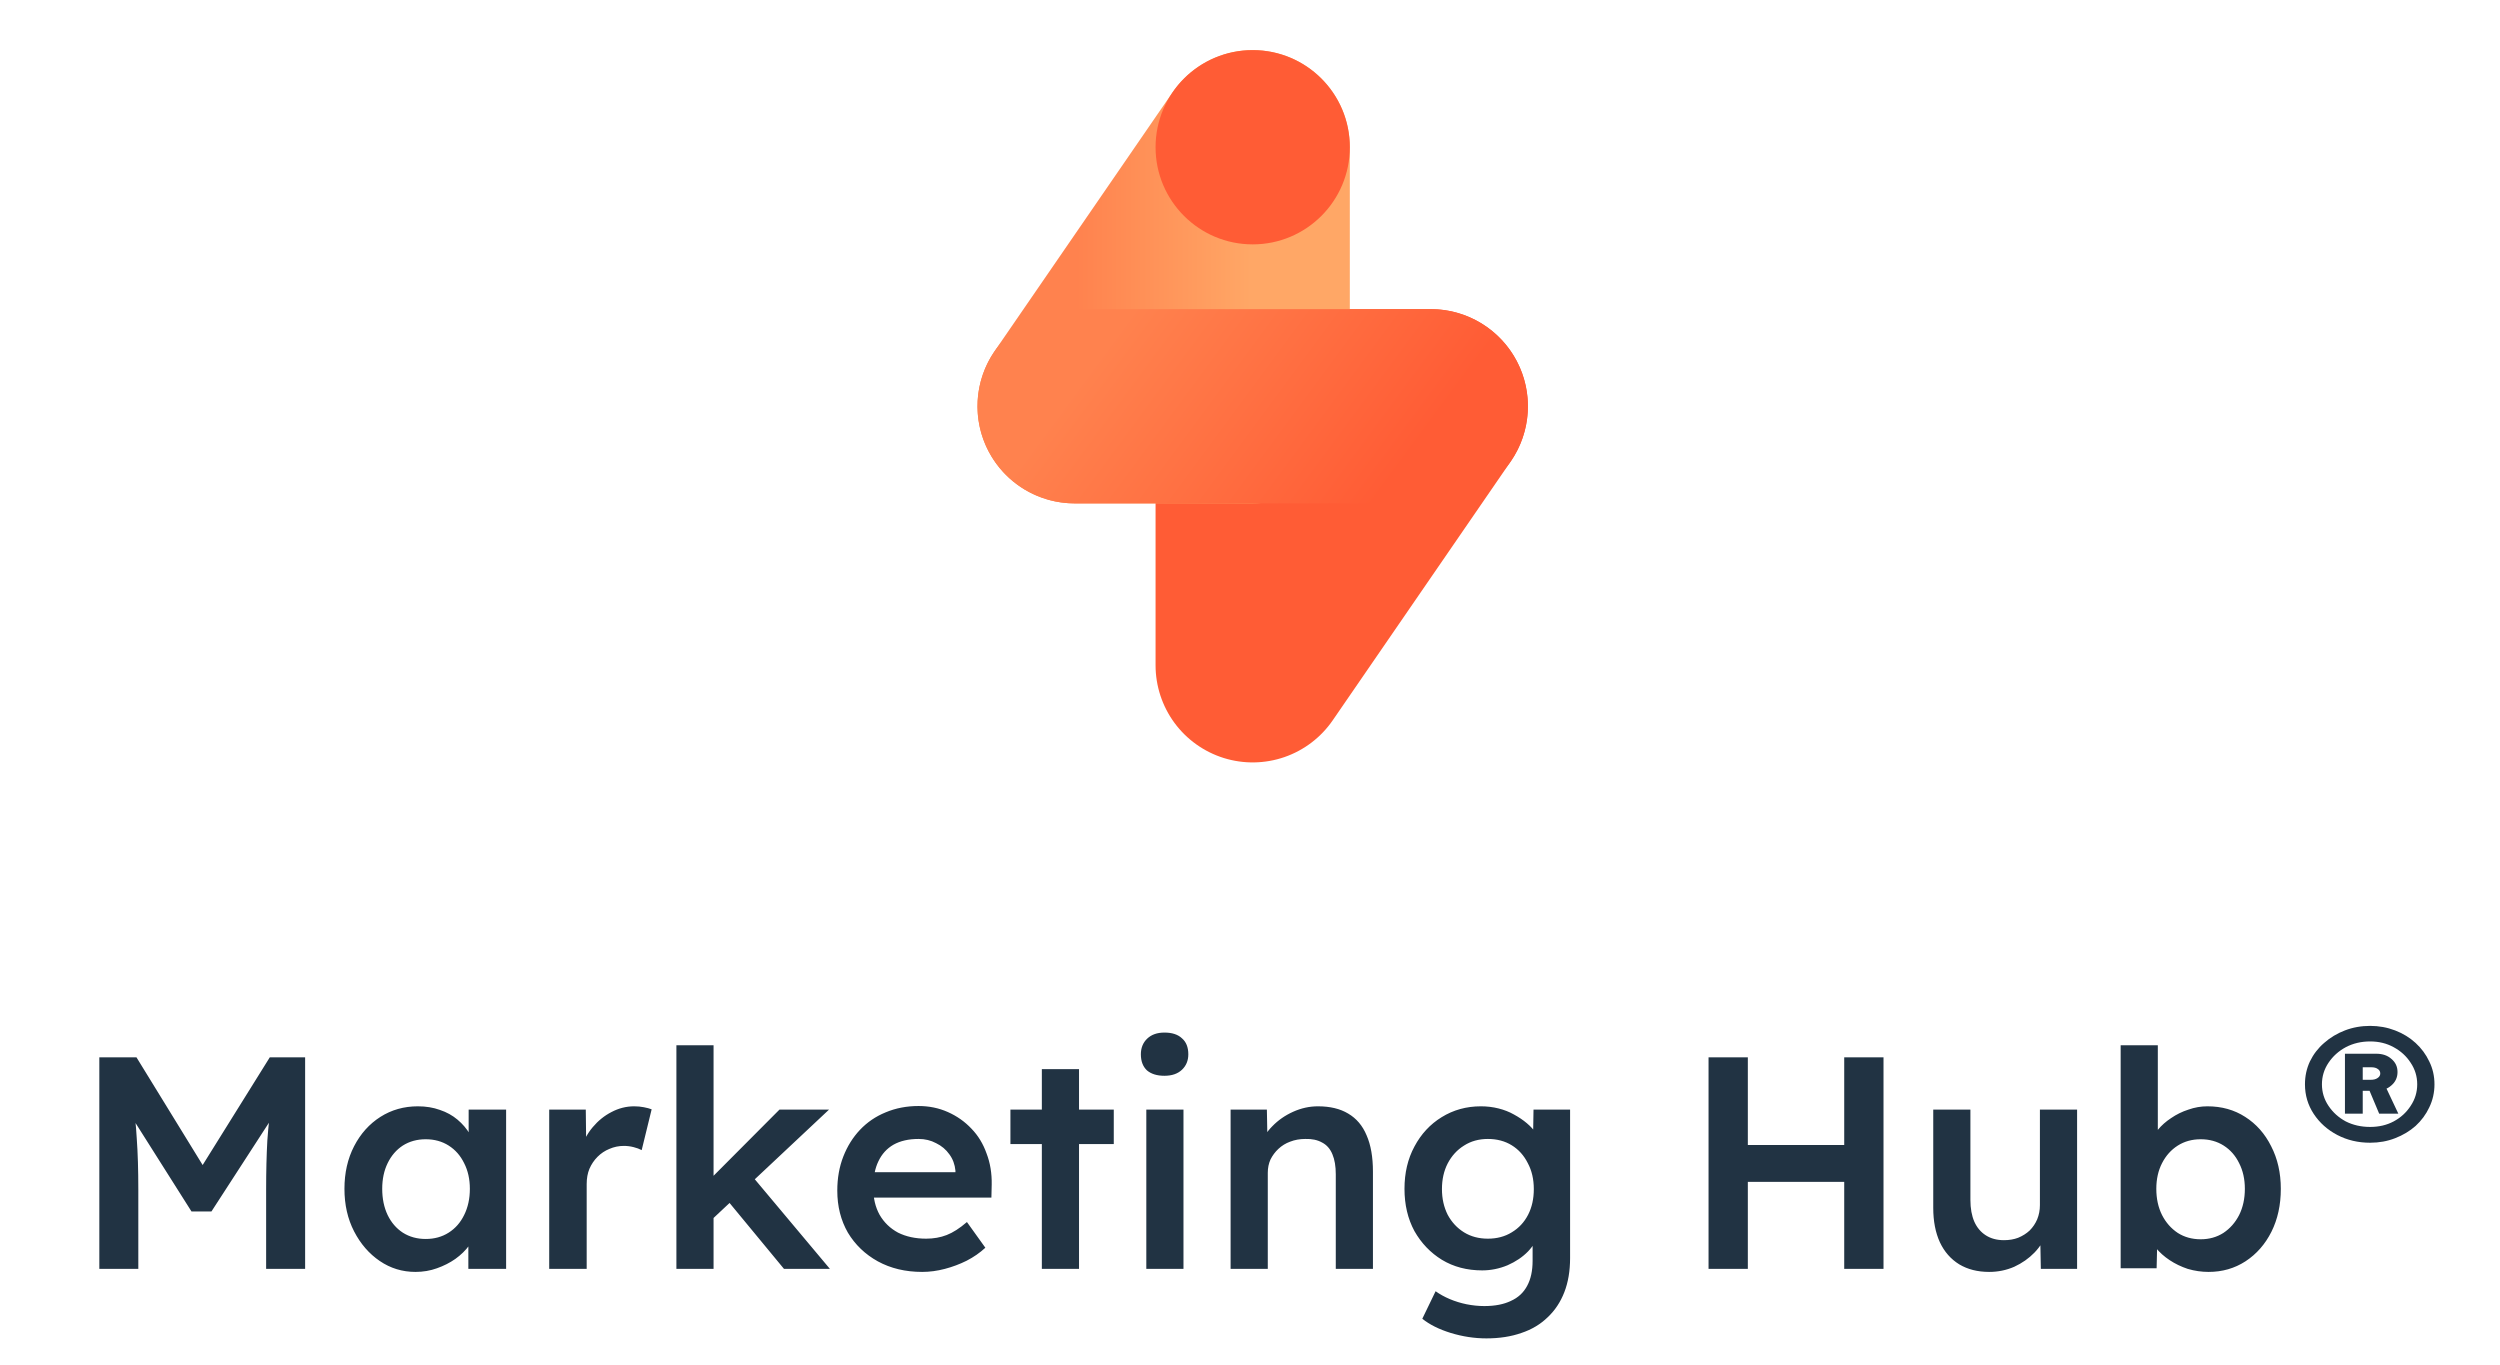 <svg width="141" height="77" viewBox="0 0 141 77" fill="none" xmlns="http://www.w3.org/2000/svg">
<g clip-path="url(#clip0_492_2546)">
<path d="M70.652 17.435C69.199 17.435 67.806 18.012 66.778 19.039C65.751 20.067 65.174 21.46 65.174 22.913V37.522C65.174 38.691 65.548 39.829 66.241 40.771C66.934 41.712 67.911 42.407 69.027 42.754C70.144 43.101 71.342 43.081 72.447 42.698C73.551 42.315 74.504 41.589 75.166 40.625L85.21 26.017C85.775 25.195 86.105 24.236 86.164 23.241C86.224 22.246 86.011 21.254 85.548 20.371C85.086 19.488 84.391 18.748 83.539 18.231C82.688 17.713 81.711 17.438 80.714 17.435H70.652Z" fill="#FF5C35"/>
<path d="M70.652 28.391C72.105 28.391 73.499 27.814 74.526 26.787C75.553 25.759 76.13 24.366 76.13 22.913V8.304C76.13 7.135 75.757 5.997 75.063 5.056C74.37 4.114 73.394 3.419 72.277 3.073C71.161 2.726 69.963 2.745 68.858 3.128C67.753 3.511 66.8 4.237 66.138 5.201L56.094 19.809C55.529 20.632 55.199 21.593 55.14 22.59C55.081 23.586 55.296 24.58 55.76 25.463C56.225 26.347 56.922 27.087 57.777 27.602C58.631 28.119 59.611 28.391 60.609 28.391H70.652Z" fill="url(#paint0_linear_492_2546)"/>
<path d="M70.652 13.783C73.678 13.783 76.13 11.33 76.13 8.304C76.13 5.279 73.678 2.826 70.652 2.826C67.627 2.826 65.174 5.279 65.174 8.304C65.174 11.33 67.627 13.783 70.652 13.783Z" fill="#FF5C35"/>
<path d="M80.696 28.391H60.609C59.156 28.391 57.762 27.814 56.735 26.787C55.708 25.759 55.13 24.366 55.13 22.913C55.13 21.46 55.708 20.067 56.735 19.039C57.762 18.012 59.156 17.435 60.609 17.435H80.696C82.149 17.435 83.542 18.012 84.569 19.039C85.597 20.067 86.174 21.46 86.174 22.913C86.174 24.366 85.597 25.759 84.569 26.787C83.542 27.814 82.149 28.391 80.696 28.391Z" fill="url(#paint1_linear_492_2546)"/>
</g>
<path d="M5.602 71.565V59.635H7.698L12.044 66.708L10.817 66.691L15.215 59.635H17.209V71.565H15.01V67.083C15.01 66.06 15.033 65.14 15.078 64.322C15.135 63.504 15.226 62.691 15.351 61.885L15.624 62.617L11.925 68.327H10.8L7.221 62.669L7.46 61.885C7.585 62.646 7.67 63.43 7.715 64.237C7.772 65.032 7.801 65.981 7.801 67.083V71.565H5.602ZM23.432 71.736C22.693 71.736 22.023 71.531 21.421 71.122C20.819 70.713 20.336 70.156 19.972 69.452C19.608 68.747 19.427 67.946 19.427 67.049C19.427 66.151 19.608 65.35 19.972 64.645C20.336 63.941 20.83 63.39 21.455 62.992C22.08 62.595 22.784 62.396 23.568 62.396C24.023 62.396 24.438 62.464 24.812 62.6C25.187 62.725 25.517 62.907 25.801 63.146C26.085 63.384 26.318 63.657 26.5 63.964C26.693 64.271 26.824 64.6 26.892 64.952L26.432 64.833V62.583H28.545V71.565H26.415V69.418L26.909 69.332C26.829 69.639 26.682 69.94 26.466 70.236C26.261 70.52 26 70.775 25.682 71.003C25.375 71.219 25.028 71.395 24.642 71.531C24.267 71.667 23.864 71.736 23.432 71.736ZM24.011 69.878C24.5 69.878 24.932 69.759 25.307 69.52C25.682 69.281 25.971 68.952 26.176 68.531C26.392 68.1 26.5 67.605 26.5 67.049C26.5 66.503 26.392 66.02 26.176 65.6C25.971 65.18 25.682 64.85 25.307 64.611C24.932 64.373 24.5 64.254 24.011 64.254C23.523 64.254 23.091 64.373 22.716 64.611C22.352 64.85 22.069 65.18 21.864 65.6C21.659 66.02 21.557 66.503 21.557 67.049C21.557 67.605 21.659 68.1 21.864 68.531C22.069 68.952 22.352 69.281 22.716 69.52C23.091 69.759 23.523 69.878 24.011 69.878ZM30.975 71.565V62.583H33.038L33.072 65.447L32.782 64.799C32.907 64.344 33.123 63.935 33.43 63.572C33.736 63.208 34.089 62.924 34.486 62.72C34.895 62.504 35.322 62.396 35.765 62.396C35.958 62.396 36.14 62.413 36.31 62.447C36.492 62.481 36.639 62.521 36.753 62.566L36.191 64.867C36.066 64.799 35.912 64.742 35.731 64.697C35.549 64.651 35.367 64.629 35.185 64.629C34.901 64.629 34.628 64.685 34.367 64.799C34.117 64.901 33.895 65.049 33.702 65.242C33.509 65.435 33.356 65.662 33.242 65.924C33.14 66.174 33.089 66.458 33.089 66.776V71.565H30.975ZM40.109 68.821L39.7 66.861L43.961 62.583H46.756L40.109 68.821ZM38.149 71.565V58.953H40.245V71.565H38.149ZM44.217 71.565L40.91 67.56L42.393 66.299L46.807 71.565H44.217ZM52.012 71.736C51.069 71.736 50.234 71.537 49.507 71.139C48.791 70.741 48.229 70.202 47.82 69.52C47.422 68.827 47.223 68.037 47.223 67.151C47.223 66.447 47.337 65.805 47.564 65.225C47.791 64.645 48.104 64.146 48.501 63.725C48.91 63.293 49.393 62.964 49.95 62.737C50.518 62.498 51.137 62.379 51.808 62.379C52.399 62.379 52.95 62.492 53.461 62.72C53.972 62.947 54.415 63.259 54.79 63.657C55.165 64.043 55.449 64.509 55.642 65.055C55.847 65.589 55.944 66.174 55.932 66.81L55.915 67.543H48.638L48.246 66.111H54.16L53.887 66.401V66.026C53.853 65.674 53.739 65.367 53.546 65.106C53.353 64.833 53.103 64.623 52.796 64.475C52.501 64.316 52.171 64.237 51.808 64.237C51.251 64.237 50.779 64.344 50.393 64.56C50.018 64.776 49.734 65.089 49.541 65.498C49.348 65.895 49.251 66.395 49.251 66.998C49.251 67.577 49.37 68.083 49.609 68.514C49.859 68.946 50.206 69.281 50.649 69.52C51.103 69.747 51.632 69.861 52.234 69.861C52.654 69.861 53.041 69.793 53.393 69.656C53.745 69.52 54.126 69.276 54.535 68.923L55.574 70.372C55.268 70.656 54.915 70.9 54.518 71.105C54.131 71.298 53.722 71.452 53.291 71.565C52.859 71.679 52.433 71.736 52.012 71.736ZM58.76 71.565V60.299H60.857V71.565H58.76ZM56.988 64.526V62.583H62.817V64.526H56.988ZM64.652 71.565V62.583H66.748V71.565H64.652ZM65.674 60.674C65.254 60.674 64.925 60.572 64.686 60.368C64.459 60.152 64.345 59.851 64.345 59.464C64.345 59.101 64.464 58.805 64.703 58.578C64.942 58.351 65.265 58.237 65.674 58.237C66.106 58.237 66.436 58.345 66.663 58.561C66.902 58.766 67.021 59.067 67.021 59.464C67.021 59.816 66.902 60.106 66.663 60.334C66.424 60.561 66.095 60.674 65.674 60.674ZM69.406 71.565V62.583H71.452L71.486 64.424L71.094 64.629C71.207 64.219 71.429 63.85 71.758 63.521C72.088 63.18 72.48 62.907 72.934 62.703C73.389 62.498 73.855 62.396 74.332 62.396C75.014 62.396 75.582 62.532 76.036 62.805C76.502 63.078 76.849 63.487 77.076 64.032C77.315 64.577 77.434 65.259 77.434 66.077V71.565H75.338V66.231C75.338 65.776 75.275 65.401 75.15 65.106C75.025 64.799 74.832 64.577 74.571 64.441C74.309 64.293 73.991 64.225 73.616 64.237C73.309 64.237 73.025 64.288 72.764 64.39C72.514 64.481 72.293 64.617 72.099 64.799C71.918 64.969 71.77 65.168 71.656 65.395C71.554 65.623 71.503 65.873 71.503 66.145V71.565H70.463C70.259 71.565 70.066 71.565 69.884 71.565C69.713 71.565 69.554 71.565 69.406 71.565ZM83.832 75.485C83.161 75.485 82.491 75.383 81.82 75.178C81.162 74.974 80.627 74.707 80.218 74.377L80.968 72.826C81.207 72.997 81.474 73.144 81.769 73.269C82.065 73.394 82.377 73.491 82.707 73.559C83.048 73.627 83.383 73.662 83.712 73.662C84.314 73.662 84.814 73.565 85.212 73.372C85.621 73.19 85.928 72.906 86.132 72.52C86.337 72.145 86.439 71.673 86.439 71.105V69.452L86.746 69.571C86.678 69.923 86.49 70.258 86.184 70.577C85.877 70.895 85.49 71.156 85.025 71.361C84.559 71.554 84.082 71.65 83.593 71.65C82.741 71.65 81.985 71.452 81.326 71.054C80.679 70.656 80.162 70.117 79.775 69.435C79.4 68.742 79.213 67.946 79.213 67.049C79.213 66.151 79.4 65.356 79.775 64.663C80.15 63.958 80.662 63.407 81.309 63.009C81.968 62.6 82.707 62.396 83.525 62.396C83.866 62.396 84.195 62.436 84.513 62.515C84.832 62.595 85.121 62.708 85.383 62.856C85.655 63.004 85.9 63.168 86.115 63.35C86.331 63.532 86.507 63.725 86.644 63.93C86.78 64.134 86.865 64.333 86.9 64.526L86.456 64.663L86.49 62.583H88.553V70.952C88.553 71.679 88.445 72.321 88.229 72.877C88.013 73.434 87.701 73.906 87.291 74.292C86.882 74.69 86.388 74.985 85.809 75.178C85.229 75.383 84.57 75.485 83.832 75.485ZM83.917 69.861C84.428 69.861 84.877 69.742 85.263 69.503C85.661 69.264 85.968 68.935 86.184 68.514C86.4 68.094 86.507 67.611 86.507 67.066C86.507 66.509 86.394 66.02 86.167 65.6C85.951 65.168 85.65 64.833 85.263 64.594C84.877 64.356 84.428 64.237 83.917 64.237C83.406 64.237 82.957 64.362 82.57 64.611C82.184 64.85 81.877 65.185 81.65 65.617C81.434 66.037 81.326 66.52 81.326 67.066C81.326 67.6 81.434 68.083 81.65 68.514C81.877 68.935 82.184 69.264 82.57 69.503C82.957 69.742 83.406 69.861 83.917 69.861ZM104.014 71.565V59.635H106.23V71.565H104.014ZM96.362 71.565V59.635H98.578V71.565H96.362ZM97.282 66.657V64.577H105.088V66.657H97.282ZM112.188 71.736C111.54 71.736 110.978 71.594 110.501 71.309C110.024 71.014 109.66 70.599 109.41 70.065C109.16 69.52 109.035 68.872 109.035 68.122V62.583H111.131V67.679C111.131 68.156 111.205 68.566 111.353 68.906C111.501 69.236 111.717 69.492 112.001 69.673C112.285 69.855 112.626 69.946 113.023 69.946C113.319 69.946 113.586 69.901 113.824 69.81C114.074 69.707 114.29 69.571 114.472 69.401C114.654 69.219 114.796 69.009 114.898 68.77C115 68.52 115.051 68.253 115.051 67.969V62.583H117.148V71.565H115.103L115.068 69.69L115.443 69.486C115.307 69.918 115.074 70.304 114.745 70.645C114.427 70.974 114.046 71.241 113.603 71.446C113.16 71.639 112.688 71.736 112.188 71.736ZM124.564 71.736C124.167 71.736 123.775 71.679 123.388 71.565C123.014 71.44 122.673 71.275 122.366 71.071C122.059 70.866 121.803 70.639 121.599 70.389C121.394 70.128 121.258 69.867 121.19 69.605L121.684 69.384L121.633 71.531H119.605V58.953H121.701V64.663L121.326 64.492C121.383 64.219 121.508 63.964 121.701 63.725C121.906 63.475 122.156 63.254 122.451 63.06C122.747 62.856 123.07 62.697 123.423 62.583C123.775 62.458 124.133 62.396 124.496 62.396C125.303 62.396 126.013 62.595 126.627 62.992C127.252 63.39 127.74 63.941 128.092 64.645C128.456 65.35 128.638 66.151 128.638 67.049C128.638 67.958 128.462 68.764 128.11 69.469C127.757 70.173 127.269 70.73 126.644 71.139C126.03 71.537 125.337 71.736 124.564 71.736ZM124.121 69.895C124.599 69.895 125.025 69.776 125.4 69.537C125.775 69.287 126.07 68.952 126.286 68.531C126.502 68.1 126.61 67.605 126.61 67.049C126.61 66.503 126.502 66.02 126.286 65.6C126.081 65.18 125.792 64.85 125.417 64.611C125.042 64.373 124.61 64.254 124.121 64.254C123.633 64.254 123.201 64.373 122.826 64.611C122.451 64.85 122.156 65.18 121.94 65.6C121.724 66.02 121.616 66.503 121.616 67.049C121.616 67.605 121.724 68.1 121.94 68.531C122.156 68.952 122.451 69.287 122.826 69.537C123.201 69.776 123.633 69.895 124.121 69.895Z" fill="#213343"/>
<path d="M133.675 64.45C132.996 64.45 132.378 64.304 131.822 64.012C131.266 63.72 130.824 63.324 130.494 62.824C130.165 62.324 130 61.768 130 61.155C130 60.693 130.093 60.264 130.278 59.868C130.474 59.463 130.741 59.114 131.081 58.822C131.421 58.52 131.812 58.285 132.255 58.115C132.697 57.945 133.171 57.86 133.675 57.86C134.17 57.86 134.638 57.945 135.081 58.115C135.523 58.285 135.909 58.52 136.239 58.822C136.568 59.124 136.826 59.472 137.011 59.868C137.207 60.264 137.304 60.693 137.304 61.155C137.304 61.617 137.207 62.051 137.011 62.456C136.826 62.852 136.568 63.201 136.239 63.503C135.909 63.795 135.523 64.026 135.081 64.196C134.648 64.365 134.18 64.45 133.675 64.45ZM133.675 63.559C134.17 63.559 134.612 63.456 135.003 63.248C135.405 63.032 135.724 62.739 135.961 62.371C136.208 62.004 136.331 61.598 136.331 61.155C136.331 60.712 136.208 60.307 135.961 59.939C135.724 59.571 135.405 59.279 135.003 59.062C134.612 58.846 134.17 58.737 133.675 58.737C133.171 58.737 132.713 58.846 132.301 59.062C131.899 59.279 131.575 59.571 131.328 59.939C131.081 60.307 130.957 60.712 130.957 61.155C130.957 61.598 131.081 62.004 131.328 62.371C131.575 62.739 131.899 63.032 132.301 63.248C132.713 63.456 133.171 63.559 133.675 63.559ZM134.185 62.81L133.614 61.452L134.525 61.24L135.266 62.81H134.185ZM132.255 62.81V59.43H134.015C134.375 59.43 134.664 59.529 134.88 59.727C135.106 59.916 135.22 60.161 135.22 60.462C135.22 60.773 135.101 61.028 134.864 61.226C134.638 61.424 134.355 61.523 134.015 61.523H133.011L133.258 61.382V62.81H132.255ZM133.258 61L133.027 60.901H133.706C133.871 60.901 134 60.868 134.092 60.802C134.195 60.736 134.247 60.651 134.247 60.547C134.247 60.434 134.2 60.349 134.108 60.293C134.025 60.227 133.902 60.194 133.737 60.194H132.996L133.258 60.081V61Z" fill="#213343"/>
<defs>
<linearGradient id="paint0_linear_492_2546" x1="55.13" y1="15.608" x2="76.13" y2="15.608" gradientUnits="userSpaceOnUse">
<stop offset="0.265" stop-color="#FF824E"/>
<stop offset="0.736" stop-color="#FFA766"/>
</linearGradient>
<linearGradient id="paint1_linear_492_2546" x1="59.739" y1="14.863" x2="81.565" y2="30.963" gradientUnits="userSpaceOnUse">
<stop offset="0.181" stop-color="#FF824E"/>
<stop offset="0.822" stop-color="#FF5C35"/>
</linearGradient>
<clipPath id="clip0_492_2546">
<rect width="43.826" height="43.826" fill="white" transform="translate(48.739 1)"/>
</clipPath>
</defs>
</svg>
